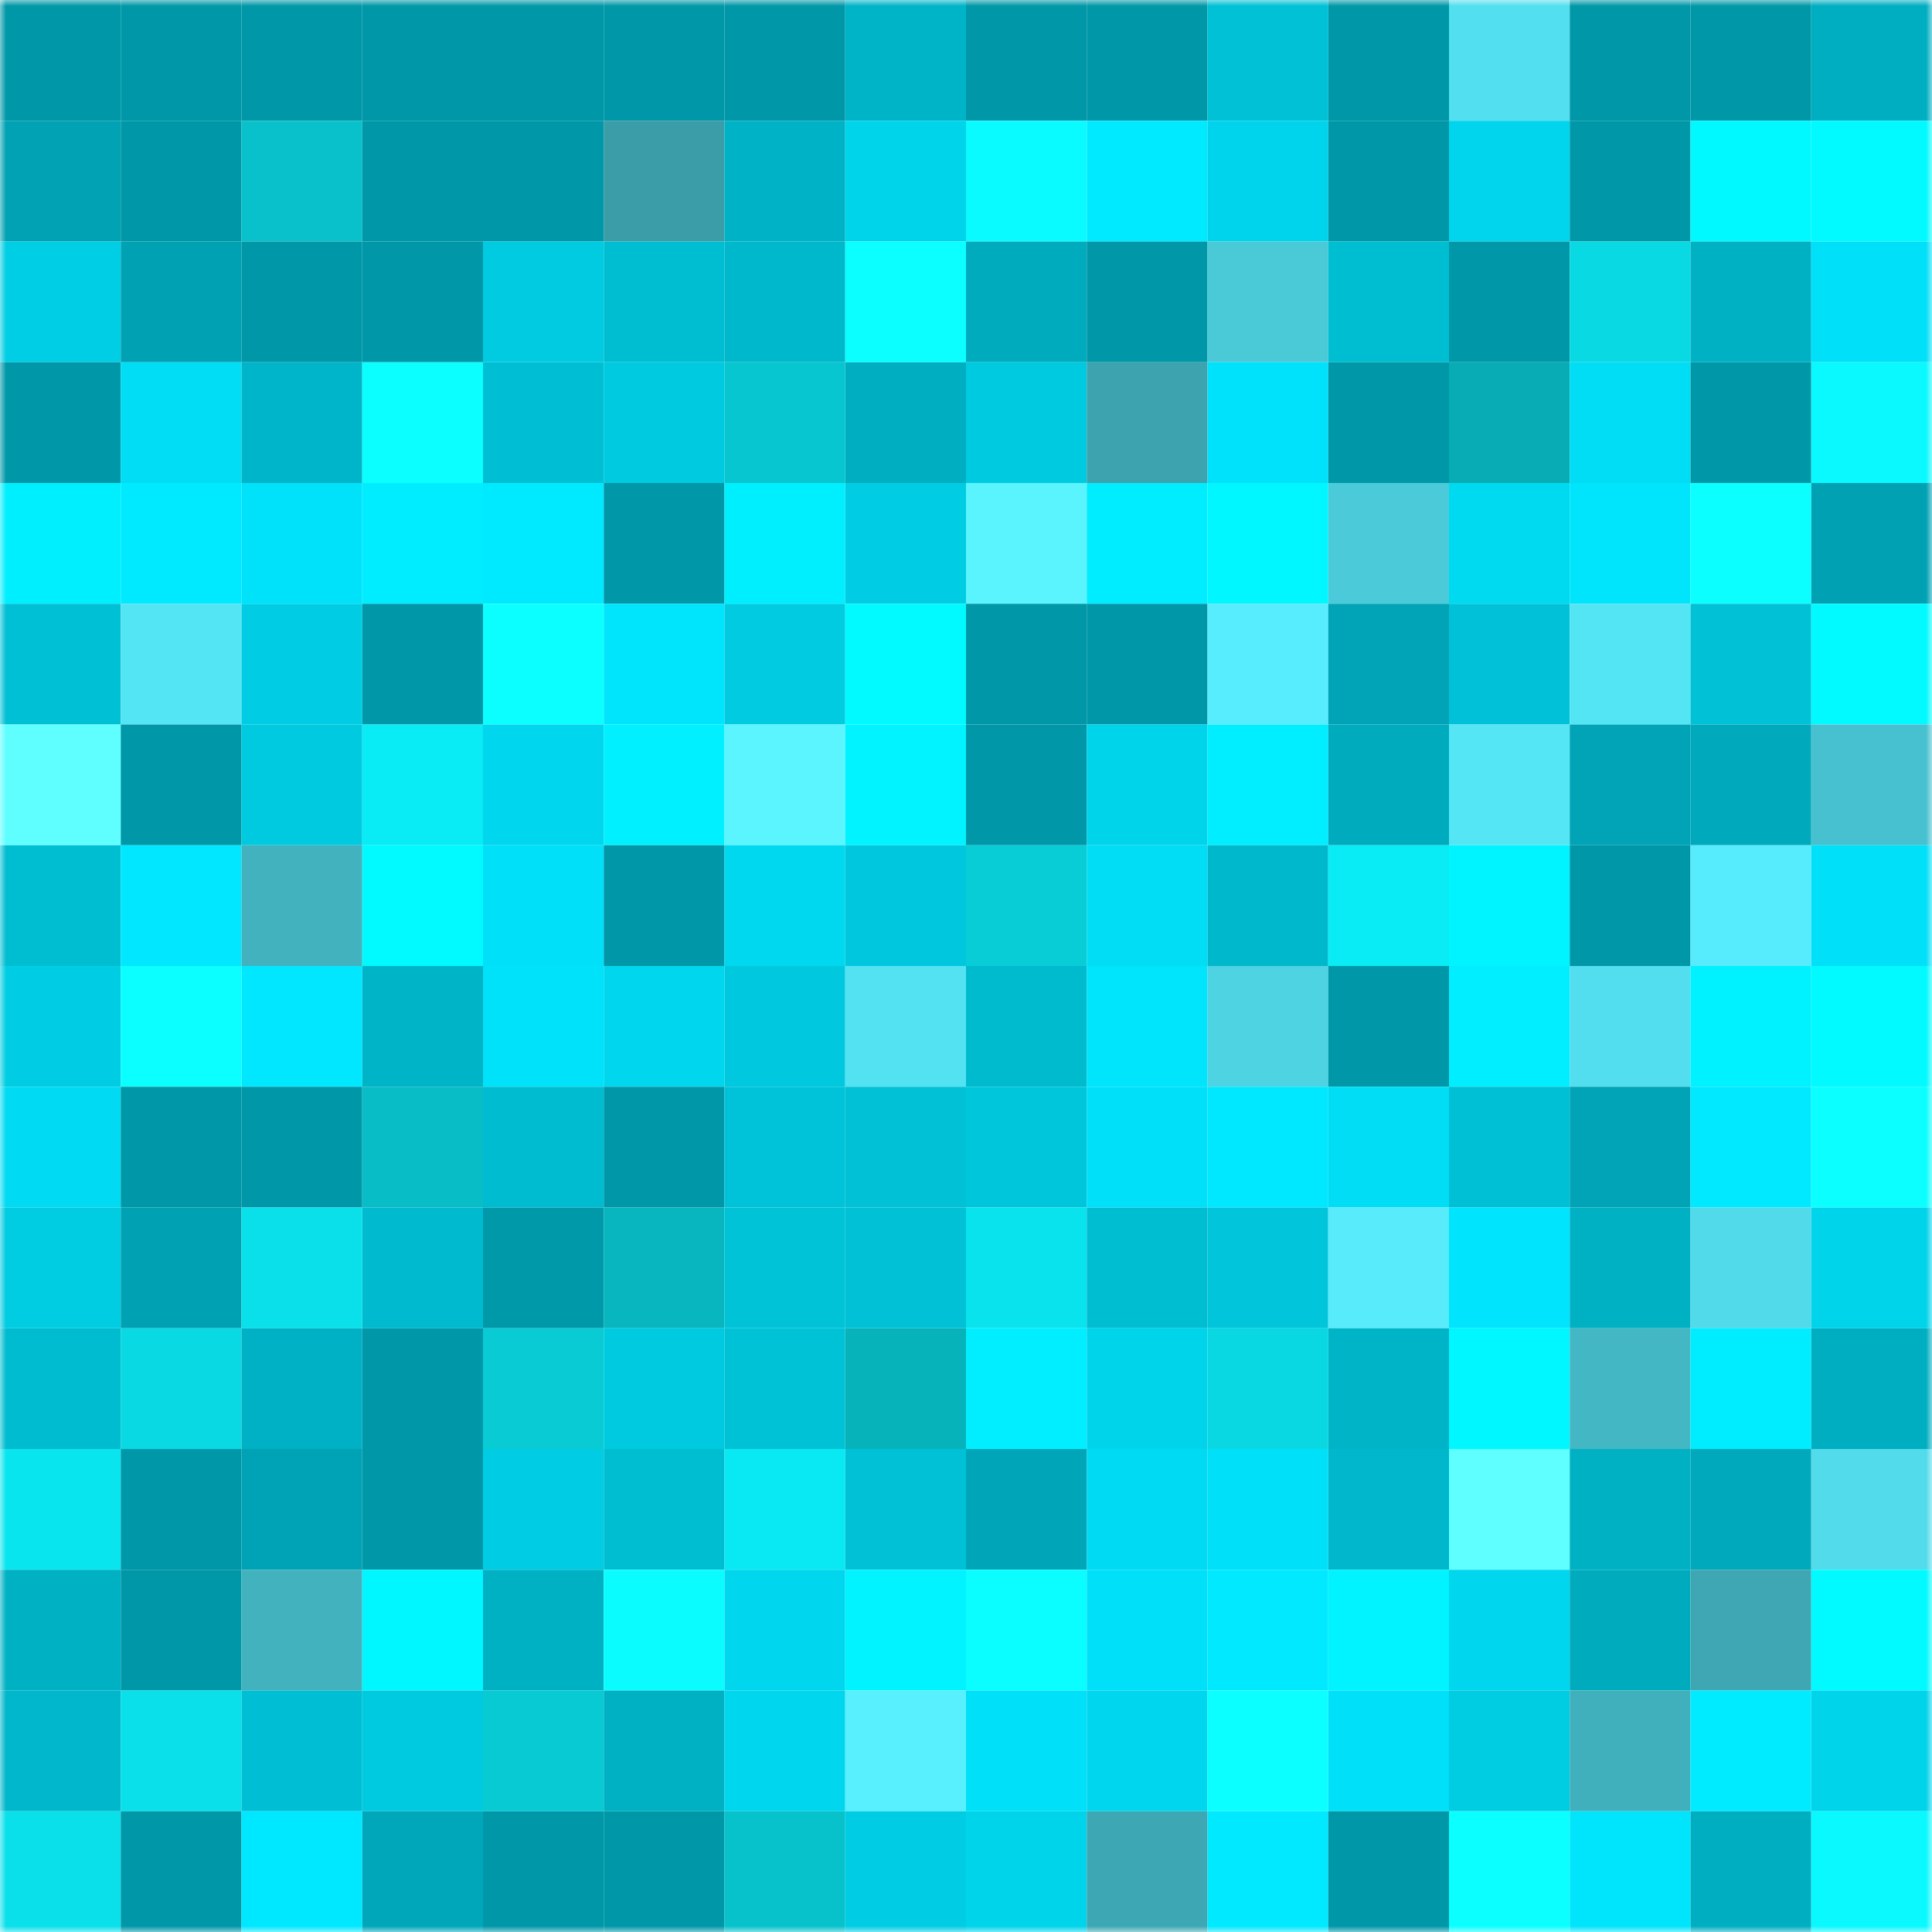 <svg viewBox="0 0 160 160" fill="none" role="img" xmlns="http://www.w3.org/2000/svg" width="240" height="240" name="ens%2Cyogashorts.eth"><mask id="1112651820" mask-type="alpha" maskUnits="userSpaceOnUse" x="0" y="0" width="160" height="160"><rect width="160" height="160" fill="#FFFFFF"></rect></mask><g mask="url(#1112651820)"><rect x="0" y="0" width="10" height="10" fill="#0098a8"></rect><rect x="10" y="0" width="10" height="10" fill="#0098a8"></rect><rect x="20" y="0" width="10" height="10" fill="#0098a8"></rect><rect x="30" y="0" width="10" height="10" fill="#0098a8"></rect><rect x="40" y="0" width="10" height="10" fill="#0098a8"></rect><rect x="50" y="0" width="10" height="10" fill="#0098a8"></rect><rect x="60" y="0" width="10" height="10" fill="#0098a8"></rect><rect x="70" y="0" width="10" height="10" fill="#00b4c8"></rect><rect x="80" y="0" width="10" height="10" fill="#0098a8"></rect><rect x="90" y="0" width="10" height="10" fill="#0098a8"></rect><rect x="100" y="0" width="10" height="10" fill="#00c1d6"></rect><rect x="110" y="0" width="10" height="10" fill="#0098a8"></rect><rect x="120" y="0" width="10" height="10" fill="#52dfef"></rect><rect x="130" y="0" width="10" height="10" fill="#0098a8"></rect><rect x="140" y="0" width="10" height="10" fill="#0098a8"></rect><rect x="150" y="0" width="10" height="10" fill="#00aec1"></rect><rect x="0" y="10" width="10" height="10" fill="#00a2b4"></rect><rect x="10" y="10" width="10" height="10" fill="#0098a8"></rect><rect x="20" y="10" width="10" height="10" fill="#08c1ca"></rect><rect x="30" y="10" width="10" height="10" fill="#0098a8"></rect><rect x="40" y="10" width="10" height="10" fill="#0098a8"></rect><rect x="50" y="10" width="10" height="10" fill="#3a9da8"></rect><rect x="60" y="10" width="10" height="10" fill="#00b2c5"></rect><rect x="70" y="10" width="10" height="10" fill="#00d4eb"></rect><rect x="80" y="10" width="10" height="10" fill="#0afbff"></rect><rect x="90" y="10" width="10" height="10" fill="#00eaff"></rect><rect x="100" y="10" width="10" height="10" fill="#00d4ec"></rect><rect x="110" y="10" width="10" height="10" fill="#0098a8"></rect><rect x="120" y="10" width="10" height="10" fill="#00d5ed"></rect><rect x="130" y="10" width="10" height="10" fill="#0098a8"></rect><rect x="140" y="10" width="10" height="10" fill="#00f9ff"></rect><rect x="150" y="10" width="10" height="10" fill="#00faff"></rect><rect x="0" y="20" width="10" height="10" fill="#00cee4"></rect><rect x="10" y="20" width="10" height="10" fill="#00a1b3"></rect><rect x="20" y="20" width="10" height="10" fill="#0098a8"></rect><rect x="30" y="20" width="10" height="10" fill="#0098a8"></rect><rect x="40" y="20" width="10" height="10" fill="#00cbe1"></rect><rect x="50" y="20" width="10" height="10" fill="#00bed2"></rect><rect x="60" y="20" width="10" height="10" fill="#00b8cc"></rect><rect x="70" y="20" width="10" height="10" fill="#0bffff"></rect><rect x="80" y="20" width="10" height="10" fill="#00abbe"></rect><rect x="90" y="20" width="10" height="10" fill="#0098a8"></rect><rect x="100" y="20" width="10" height="10" fill="#4ac9d7"></rect><rect x="110" y="20" width="10" height="10" fill="#00bed2"></rect><rect x="120" y="20" width="10" height="10" fill="#0098a8"></rect><rect x="130" y="20" width="10" height="10" fill="#09d9e3"></rect><rect x="140" y="20" width="10" height="10" fill="#00b0c3"></rect><rect x="150" y="20" width="10" height="10" fill="#00e0f9"></rect><rect x="0" y="30" width="10" height="10" fill="#0098a8"></rect><rect x="10" y="30" width="10" height="10" fill="#00ddf5"></rect><rect x="20" y="30" width="10" height="10" fill="#00b5c9"></rect><rect x="30" y="30" width="10" height="10" fill="#0bffff"></rect><rect x="40" y="30" width="10" height="10" fill="#00bed3"></rect><rect x="50" y="30" width="10" height="10" fill="#00cae0"></rect><rect x="60" y="30" width="10" height="10" fill="#08c6cf"></rect><rect x="70" y="30" width="10" height="10" fill="#00aec1"></rect><rect x="80" y="30" width="10" height="10" fill="#00cae0"></rect><rect x="90" y="30" width="10" height="10" fill="#3ca3af"></rect><rect x="100" y="30" width="10" height="10" fill="#00e2fb"></rect><rect x="110" y="30" width="10" height="10" fill="#0098a8"></rect><rect x="120" y="30" width="10" height="10" fill="#07acb4"></rect><rect x="130" y="30" width="10" height="10" fill="#00ddf5"></rect><rect x="140" y="30" width="10" height="10" fill="#0098a8"></rect><rect x="150" y="30" width="10" height="10" fill="#0af9ff"></rect><rect x="0" y="40" width="10" height="10" fill="#00efff"></rect><rect x="10" y="40" width="10" height="10" fill="#00eaff"></rect><rect x="20" y="40" width="10" height="10" fill="#00e2fa"></rect><rect x="30" y="40" width="10" height="10" fill="#00edff"></rect><rect x="40" y="40" width="10" height="10" fill="#00eaff"></rect><rect x="50" y="40" width="10" height="10" fill="#0098a8"></rect><rect x="60" y="40" width="10" height="10" fill="#00efff"></rect><rect x="70" y="40" width="10" height="10" fill="#00cde4"></rect><rect x="80" y="40" width="10" height="10" fill="#5af4ff"></rect><rect x="90" y="40" width="10" height="10" fill="#00edff"></rect><rect x="100" y="40" width="10" height="10" fill="#00f7ff"></rect><rect x="110" y="40" width="10" height="10" fill="#4bcbd9"></rect><rect x="120" y="40" width="10" height="10" fill="#00daf1"></rect><rect x="130" y="40" width="10" height="10" fill="#00e4fc"></rect><rect x="140" y="40" width="10" height="10" fill="#0bffff"></rect><rect x="150" y="40" width="10" height="10" fill="#00a1b3"></rect><rect x="0" y="50" width="10" height="10" fill="#00c0d5"></rect><rect x="10" y="50" width="10" height="10" fill="#54e5f5"></rect><rect x="20" y="50" width="10" height="10" fill="#00cde3"></rect><rect x="30" y="50" width="10" height="10" fill="#0098a8"></rect><rect x="40" y="50" width="10" height="10" fill="#0bffff"></rect><rect x="50" y="50" width="10" height="10" fill="#00e4fc"></rect><rect x="60" y="50" width="10" height="10" fill="#00cbe1"></rect><rect x="70" y="50" width="10" height="10" fill="#00faff"></rect><rect x="80" y="50" width="10" height="10" fill="#0098a8"></rect><rect x="90" y="50" width="10" height="10" fill="#0098a8"></rect><rect x="100" y="50" width="10" height="10" fill="#57edfe"></rect><rect x="110" y="50" width="10" height="10" fill="#00a4b6"></rect><rect x="120" y="50" width="10" height="10" fill="#00c1d7"></rect><rect x="130" y="50" width="10" height="10" fill="#54e5f5"></rect><rect x="140" y="50" width="10" height="10" fill="#00c1d6"></rect><rect x="150" y="50" width="10" height="10" fill="#00faff"></rect><rect x="0" y="60" width="10" height="10" fill="#5fffff"></rect><rect x="10" y="60" width="10" height="10" fill="#0098a8"></rect><rect x="20" y="60" width="10" height="10" fill="#00cae0"></rect><rect x="30" y="60" width="10" height="10" fill="#09ebf5"></rect><rect x="40" y="60" width="10" height="10" fill="#00d6ed"></rect><rect x="50" y="60" width="10" height="10" fill="#00f0ff"></rect><rect x="60" y="60" width="10" height="10" fill="#5af5ff"></rect><rect x="70" y="60" width="10" height="10" fill="#00f3ff"></rect><rect x="80" y="60" width="10" height="10" fill="#0098a8"></rect><rect x="90" y="60" width="10" height="10" fill="#00d4eb"></rect><rect x="100" y="60" width="10" height="10" fill="#00eeff"></rect><rect x="110" y="60" width="10" height="10" fill="#00abbd"></rect><rect x="120" y="60" width="10" height="10" fill="#55e6f6"></rect><rect x="130" y="60" width="10" height="10" fill="#00a4b6"></rect><rect x="140" y="60" width="10" height="10" fill="#00aabc"></rect><rect x="150" y="60" width="10" height="10" fill="#47c1cf"></rect><rect x="0" y="70" width="10" height="10" fill="#00bed2"></rect><rect x="10" y="70" width="10" height="10" fill="#00e7ff"></rect><rect x="20" y="70" width="10" height="10" fill="#42b2bf"></rect><rect x="30" y="70" width="10" height="10" fill="#00faff"></rect><rect x="40" y="70" width="10" height="10" fill="#00e0f9"></rect><rect x="50" y="70" width="10" height="10" fill="#0098a8"></rect><rect x="60" y="70" width="10" height="10" fill="#00d8f0"></rect><rect x="70" y="70" width="10" height="10" fill="#00c7dd"></rect><rect x="80" y="70" width="10" height="10" fill="#08cdd7"></rect><rect x="90" y="70" width="10" height="10" fill="#00ddf5"></rect><rect x="100" y="70" width="10" height="10" fill="#00b8cc"></rect><rect x="110" y="70" width="10" height="10" fill="#09ebf5"></rect><rect x="120" y="70" width="10" height="10" fill="#00f4ff"></rect><rect x="130" y="70" width="10" height="10" fill="#0098a8"></rect><rect x="140" y="70" width="10" height="10" fill="#57ecfd"></rect><rect x="150" y="70" width="10" height="10" fill="#00e0f9"></rect><rect x="0" y="80" width="10" height="10" fill="#00cde3"></rect><rect x="10" y="80" width="10" height="10" fill="#0bffff"></rect><rect x="20" y="80" width="10" height="10" fill="#00e7ff"></rect><rect x="30" y="80" width="10" height="10" fill="#00b4c8"></rect><rect x="40" y="80" width="10" height="10" fill="#00e2fa"></rect><rect x="50" y="80" width="10" height="10" fill="#00d7ee"></rect><rect x="60" y="80" width="10" height="10" fill="#00c9df"></rect><rect x="70" y="80" width="10" height="10" fill="#53e2f2"></rect><rect x="80" y="80" width="10" height="10" fill="#00bace"></rect><rect x="90" y="80" width="10" height="10" fill="#00e4fc"></rect><rect x="100" y="80" width="10" height="10" fill="#4ed3e2"></rect><rect x="110" y="80" width="10" height="10" fill="#0098a8"></rect><rect x="120" y="80" width="10" height="10" fill="#00eeff"></rect><rect x="130" y="80" width="10" height="10" fill="#52deee"></rect><rect x="140" y="80" width="10" height="10" fill="#00f1ff"></rect><rect x="150" y="80" width="10" height="10" fill="#00faff"></rect><rect x="0" y="90" width="10" height="10" fill="#00daf2"></rect><rect x="10" y="90" width="10" height="10" fill="#0098a8"></rect><rect x="20" y="90" width="10" height="10" fill="#0098a8"></rect><rect x="30" y="90" width="10" height="10" fill="#08bdc6"></rect><rect x="40" y="90" width="10" height="10" fill="#00bcd1"></rect><rect x="50" y="90" width="10" height="10" fill="#0098a8"></rect><rect x="60" y="90" width="10" height="10" fill="#00c3d9"></rect><rect x="70" y="90" width="10" height="10" fill="#00c1d6"></rect><rect x="80" y="90" width="10" height="10" fill="#00c6dc"></rect><rect x="90" y="90" width="10" height="10" fill="#00e0f9"></rect><rect x="100" y="90" width="10" height="10" fill="#00e8ff"></rect><rect x="110" y="90" width="10" height="10" fill="#00ddf5"></rect><rect x="120" y="90" width="10" height="10" fill="#00c0d5"></rect><rect x="130" y="90" width="10" height="10" fill="#00a4b6"></rect><rect x="140" y="90" width="10" height="10" fill="#00e9ff"></rect><rect x="150" y="90" width="10" height="10" fill="#0bffff"></rect><rect x="0" y="100" width="10" height="10" fill="#00cce2"></rect><rect x="10" y="100" width="10" height="10" fill="#00a1b3"></rect><rect x="20" y="100" width="10" height="10" fill="#09e0ea"></rect><rect x="30" y="100" width="10" height="10" fill="#00bacf"></rect><rect x="40" y="100" width="10" height="10" fill="#0099aa"></rect><rect x="50" y="100" width="10" height="10" fill="#07b6be"></rect><rect x="60" y="100" width="10" height="10" fill="#00c3d8"></rect><rect x="70" y="100" width="10" height="10" fill="#00c1d6"></rect><rect x="80" y="100" width="10" height="10" fill="#09e3ed"></rect><rect x="90" y="100" width="10" height="10" fill="#00bed2"></rect><rect x="100" y="100" width="10" height="10" fill="#00c5db"></rect><rect x="110" y="100" width="10" height="10" fill="#57ebfc"></rect><rect x="120" y="100" width="10" height="10" fill="#00e4fd"></rect><rect x="130" y="100" width="10" height="10" fill="#00b1c4"></rect><rect x="140" y="100" width="10" height="10" fill="#50daea"></rect><rect x="150" y="100" width="10" height="10" fill="#00d4eb"></rect><rect x="0" y="110" width="10" height="10" fill="#00bcd0"></rect><rect x="10" y="110" width="10" height="10" fill="#09d9e3"></rect><rect x="20" y="110" width="10" height="10" fill="#00b0c4"></rect><rect x="30" y="110" width="10" height="10" fill="#0098a8"></rect><rect x="40" y="110" width="10" height="10" fill="#08cbd4"></rect><rect x="50" y="110" width="10" height="10" fill="#00cae0"></rect><rect x="60" y="110" width="10" height="10" fill="#00c2d7"></rect><rect x="70" y="110" width="10" height="10" fill="#07b3bb"></rect><rect x="80" y="110" width="10" height="10" fill="#00eeff"></rect><rect x="90" y="110" width="10" height="10" fill="#00d4eb"></rect><rect x="100" y="110" width="10" height="10" fill="#09d8e2"></rect><rect x="110" y="110" width="10" height="10" fill="#00b4c8"></rect><rect x="120" y="110" width="10" height="10" fill="#00f7ff"></rect><rect x="130" y="110" width="10" height="10" fill="#43b7c4"></rect><rect x="140" y="110" width="10" height="10" fill="#00ecff"></rect><rect x="150" y="110" width="10" height="10" fill="#00aec1"></rect><rect x="0" y="120" width="10" height="10" fill="#09e5ef"></rect><rect x="10" y="120" width="10" height="10" fill="#0098a8"></rect><rect x="20" y="120" width="10" height="10" fill="#00a3b5"></rect><rect x="30" y="120" width="10" height="10" fill="#0098a8"></rect><rect x="40" y="120" width="10" height="10" fill="#00cde3"></rect><rect x="50" y="120" width="10" height="10" fill="#00bed2"></rect><rect x="60" y="120" width="10" height="10" fill="#09e9f3"></rect><rect x="70" y="120" width="10" height="10" fill="#00c1d6"></rect><rect x="80" y="120" width="10" height="10" fill="#00a6b8"></rect><rect x="90" y="120" width="10" height="10" fill="#00daf2"></rect><rect x="100" y="120" width="10" height="10" fill="#00e0f8"></rect><rect x="110" y="120" width="10" height="10" fill="#00b7cb"></rect><rect x="120" y="120" width="10" height="10" fill="#5fffff"></rect><rect x="130" y="120" width="10" height="10" fill="#00b1c4"></rect><rect x="140" y="120" width="10" height="10" fill="#00a9bc"></rect><rect x="150" y="120" width="10" height="10" fill="#51dbeb"></rect><rect x="0" y="130" width="10" height="10" fill="#00b1c4"></rect><rect x="10" y="130" width="10" height="10" fill="#0098a8"></rect><rect x="20" y="130" width="10" height="10" fill="#41b2be"></rect><rect x="30" y="130" width="10" height="10" fill="#00f7ff"></rect><rect x="40" y="130" width="10" height="10" fill="#00b0c3"></rect><rect x="50" y="130" width="10" height="10" fill="#0afcff"></rect><rect x="60" y="130" width="10" height="10" fill="#00d7ee"></rect><rect x="70" y="130" width="10" height="10" fill="#00f3ff"></rect><rect x="80" y="130" width="10" height="10" fill="#0afeff"></rect><rect x="90" y="130" width="10" height="10" fill="#00e0f9"></rect><rect x="100" y="130" width="10" height="10" fill="#00e9ff"></rect><rect x="110" y="130" width="10" height="10" fill="#00f3ff"></rect><rect x="120" y="130" width="10" height="10" fill="#00d6ee"></rect><rect x="130" y="130" width="10" height="10" fill="#00abbd"></rect><rect x="140" y="130" width="10" height="10" fill="#3ea7b3"></rect><rect x="150" y="130" width="10" height="10" fill="#00faff"></rect><rect x="0" y="140" width="10" height="10" fill="#00b7cb"></rect><rect x="10" y="140" width="10" height="10" fill="#09e0ea"></rect><rect x="20" y="140" width="10" height="10" fill="#00bed3"></rect><rect x="30" y="140" width="10" height="10" fill="#00cae0"></rect><rect x="40" y="140" width="10" height="10" fill="#08cad3"></rect><rect x="50" y="140" width="10" height="10" fill="#00b1c4"></rect><rect x="60" y="140" width="10" height="10" fill="#00d6ed"></rect><rect x="70" y="140" width="10" height="10" fill="#58efff"></rect><rect x="80" y="140" width="10" height="10" fill="#00e1f9"></rect><rect x="90" y="140" width="10" height="10" fill="#00d7ee"></rect><rect x="100" y="140" width="10" height="10" fill="#0bffff"></rect><rect x="110" y="140" width="10" height="10" fill="#00e0f9"></rect><rect x="120" y="140" width="10" height="10" fill="#00cce2"></rect><rect x="130" y="140" width="10" height="10" fill="#41b0bd"></rect><rect x="140" y="140" width="10" height="10" fill="#00ebff"></rect><rect x="150" y="140" width="10" height="10" fill="#00d4eb"></rect><rect x="0" y="150" width="10" height="10" fill="#09e0ea"></rect><rect x="10" y="150" width="10" height="10" fill="#0098a8"></rect><rect x="20" y="150" width="10" height="10" fill="#00e8ff"></rect><rect x="30" y="150" width="10" height="10" fill="#00a7ba"></rect><rect x="40" y="150" width="10" height="10" fill="#0098a8"></rect><rect x="50" y="150" width="10" height="10" fill="#0098a8"></rect><rect x="60" y="150" width="10" height="10" fill="#08c2cb"></rect><rect x="70" y="150" width="10" height="10" fill="#00cde4"></rect><rect x="80" y="150" width="10" height="10" fill="#00d4eb"></rect><rect x="90" y="150" width="10" height="10" fill="#3da7b3"></rect><rect x="100" y="150" width="10" height="10" fill="#00e9ff"></rect><rect x="110" y="150" width="10" height="10" fill="#0098a8"></rect><rect x="120" y="150" width="10" height="10" fill="#0bffff"></rect><rect x="130" y="150" width="10" height="10" fill="#00e4fc"></rect><rect x="140" y="150" width="10" height="10" fill="#00aec1"></rect><rect x="150" y="150" width="10" height="10" fill="#0af9ff"></rect></g></svg>